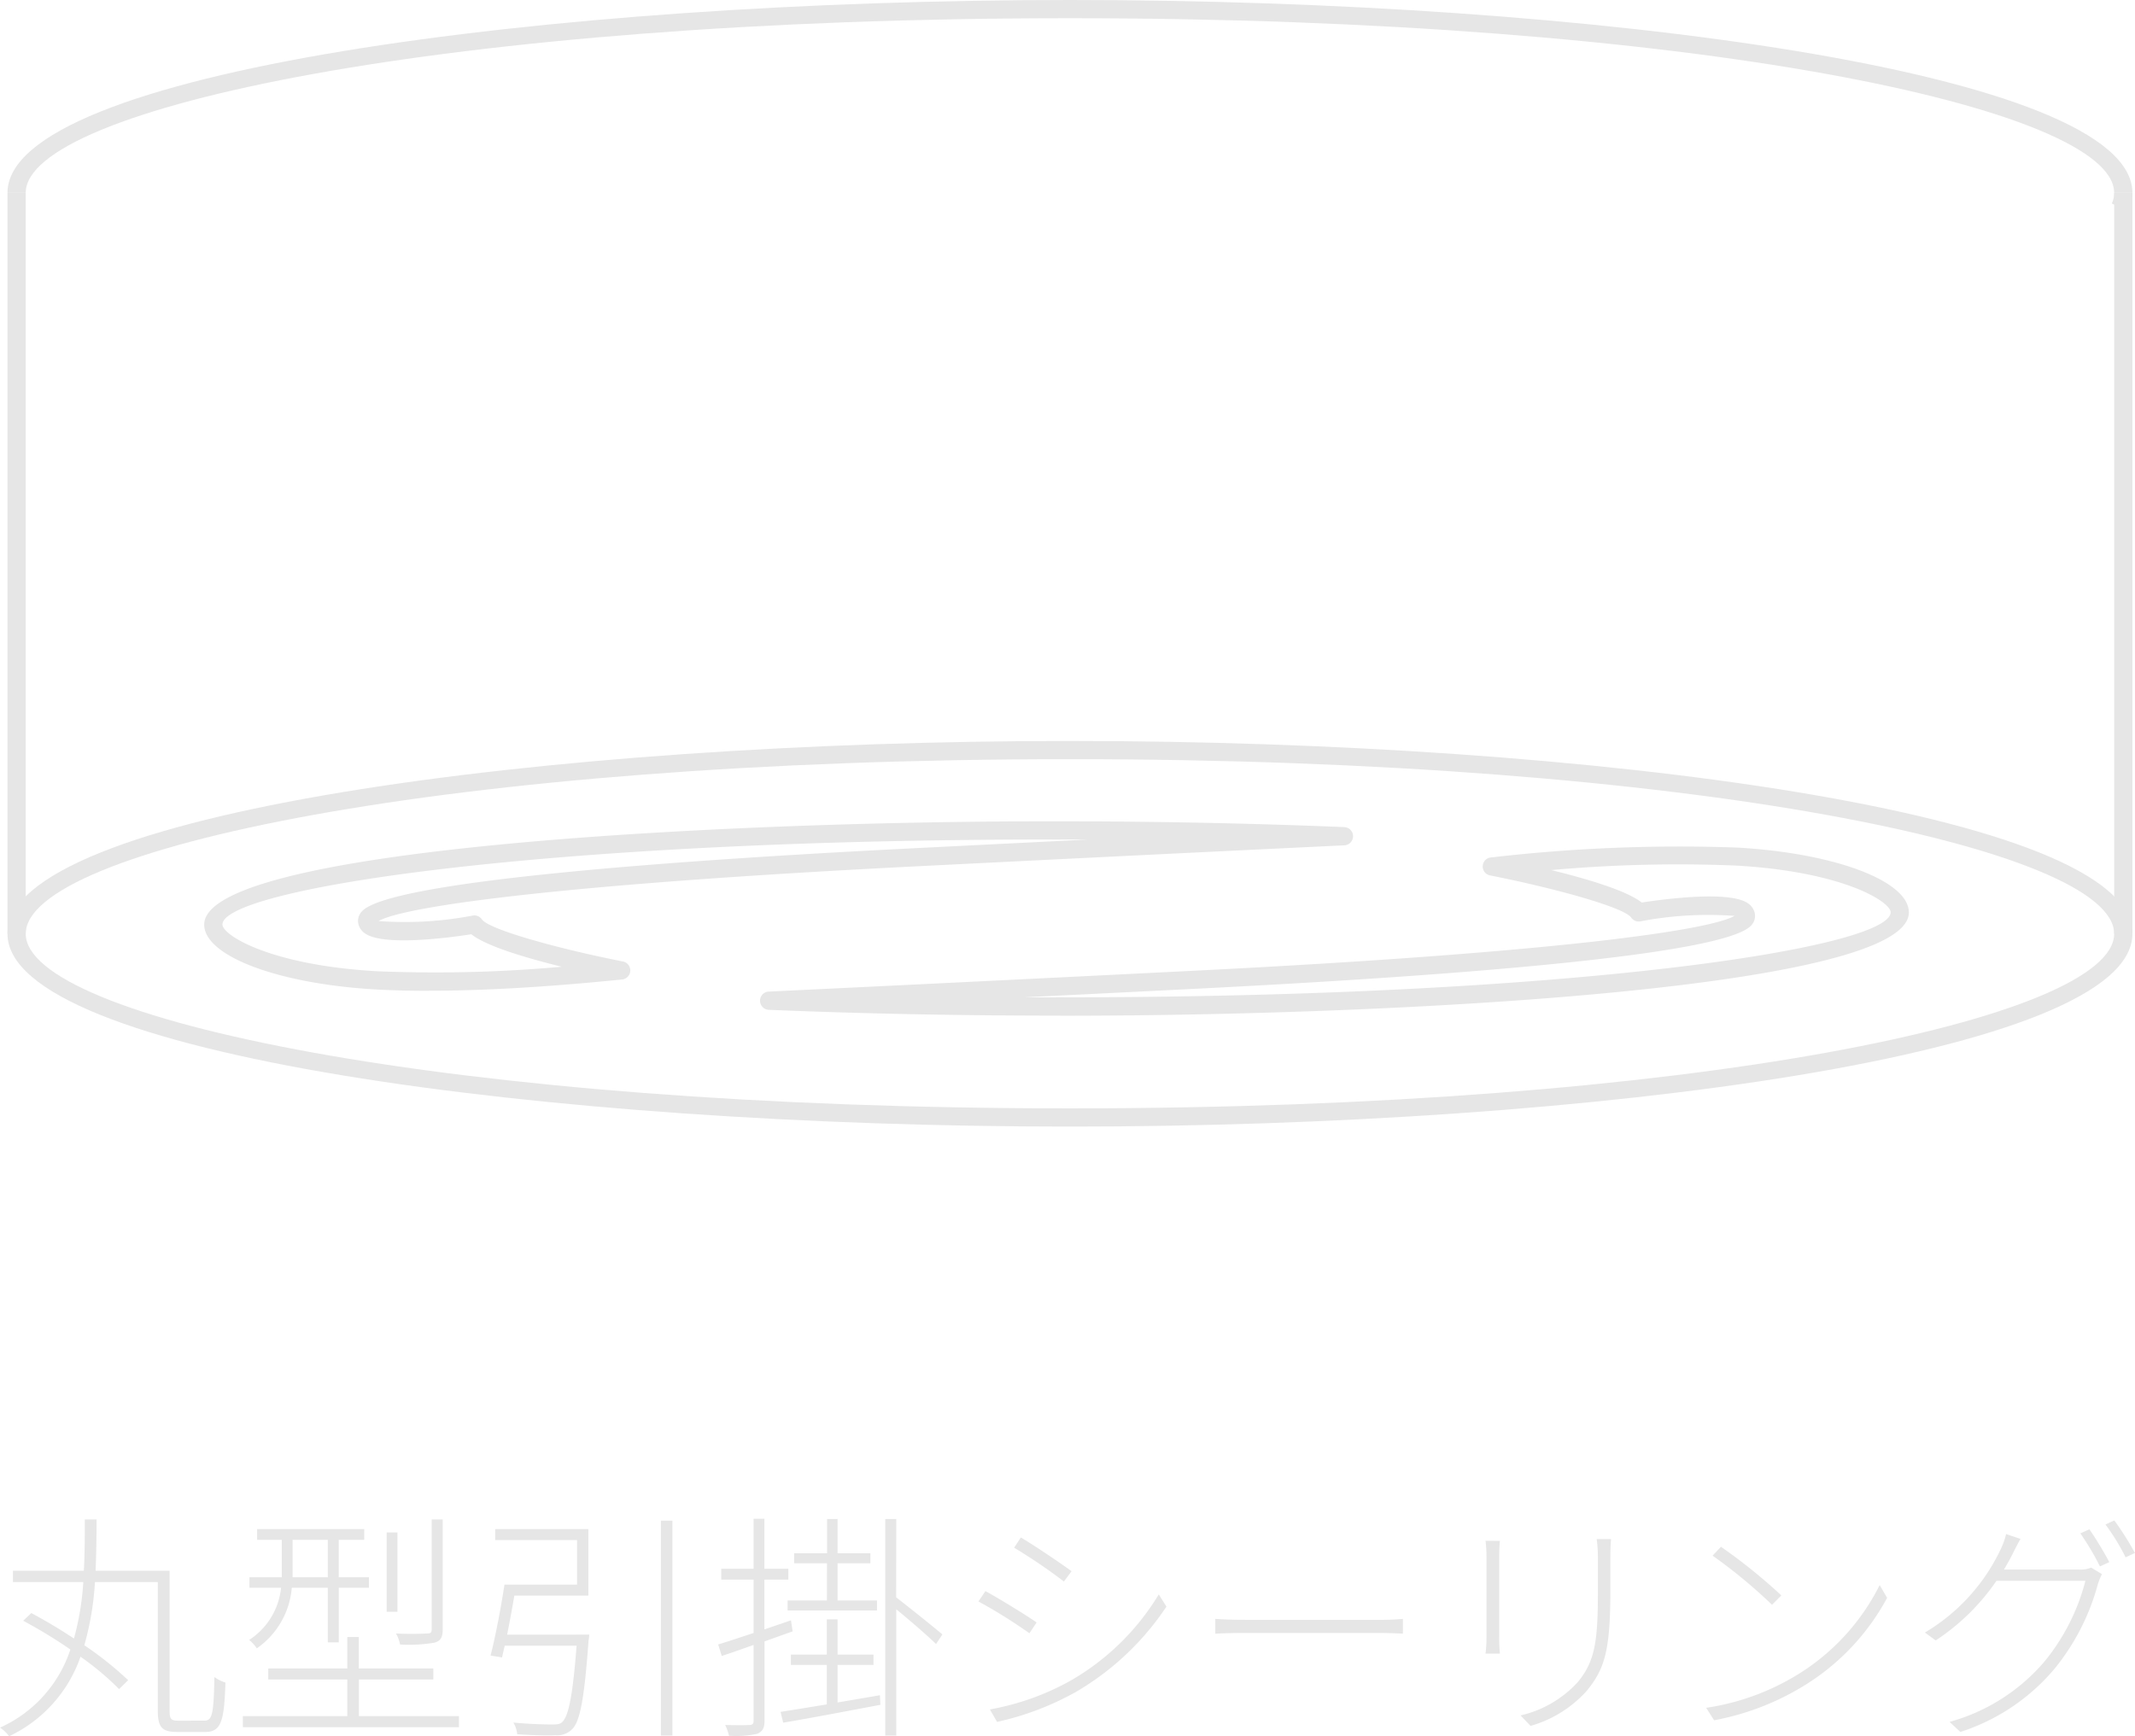 <svg xmlns="http://www.w3.org/2000/svg" width="142.592" height="115.973" viewBox="0 0 142.592 115.973">
  <g id="グループ_56" data-name="グループ 56" transform="translate(-627.56 -1827.227)">
    <path id="パス_109" data-name="パス 109" d="M-59.52.16c-.5,0-.592-.112-.592-.656v-9.36h-4.944c.048-1.152.064-2.3.064-3.424h-.784c0,1.1,0,2.272-.064,3.424h-4.736V-9.1h4.7A18.613,18.613,0,0,1-66.5-5.328c-.944-.624-1.936-1.216-2.848-1.7l-.544.512a33.245,33.245,0,0,1,3.152,1.92A8.688,8.688,0,0,1-71.44.624a2.334,2.334,0,0,1,.608.576,9.2,9.2,0,0,0,4.768-5.312,18.525,18.525,0,0,1,2.576,2.16l.608-.592A23.037,23.037,0,0,0-65.808-4.88,19.423,19.423,0,0,0-65.1-9.1H-60.9V-.512c0,1.136.3,1.424,1.3,1.424h1.872c1.072,0,1.264-.752,1.344-3.3a2.442,2.442,0,0,1-.736-.368c-.048,2.4-.128,2.912-.656,2.912Zm17.648-13.44h-.736v7.328c0,.224-.064.288-.32.288a20.474,20.474,0,0,1-2.064,0,2.439,2.439,0,0,1,.272.736,10.135,10.135,0,0,0,2.32-.128c.4-.128.528-.352.528-.9Zm-3.024.864h-.72v5.3h.72ZM-51.9-9.664V-11.92h2.352v2.5H-51.9Zm2.352.944v3.648h.736V-8.72H-46.8v-.7h-2.016v-2.5h1.7v-.72h-7.152v.72h1.648v2.5h-2.16v.7h2.112A4.725,4.725,0,0,1-54.8-5.232a2.456,2.456,0,0,1,.512.56A5.471,5.471,0,0,0-51.952-8.72Zm2.08,8.576V-2.592H-42.5v-.736h-4.976v-2.1h-.768v2.1h-5.28v.736h5.28V-.144h-6.976V.592h14.432V-.144Zm9.9-5.44c.16-.832.336-1.76.48-2.608h4.944V-12.64h-6.224v.736H-32.9v2.976h-4.848c-.224,1.488-.608,3.5-.928,4.736l.768.128c.048-.24.112-.5.176-.784h4.8c-.256,3.376-.544,4.72-.96,5.1-.144.144-.336.16-.7.16-.352,0-1.456-.016-2.56-.128a1.884,1.884,0,0,1,.256.784c1.04.064,2.064.1,2.544.064a1.4,1.4,0,0,0,1.12-.4c.528-.512.816-2,1.1-5.92a2.805,2.805,0,0,0,.048-.4ZM-27.3-13.2V1.152h.768V-13.2Zm11.088,5.328h-2.624V-7.2h5.968v-.672H-15.5v-2.48h2.192v-.672H-15.5v-2.288h-.7v2.288H-18.4v.672h2.192ZM-18.5-5.808l-.112-.736-1.776.608V-9.264h1.6v-.72h-1.6v-3.344h-.72v3.344h-2.16v.72h2.16V-5.7c-.9.3-1.728.576-2.368.768l.24.768c.64-.208,1.36-.464,2.128-.736V.176c0,.208-.1.272-.3.272-.192.016-.832.016-1.6,0a3.277,3.277,0,0,1,.256.72A6.886,6.886,0,0,0-20.88,1.04c.352-.144.5-.368.5-.864V-5.136ZM-15.5-1.056V-3.568h2.4v-.688h-2.4V-6.608h-.72v2.352h-2.4v.688h2.4v2.64c-1.168.192-2.24.368-3.088.5l.176.72C-17.376,0-14.96-.464-12.64-.9l-.032-.64Zm3.92-12.256h-.736V1.152h.736V-7.28c.848.688,2.16,1.824,2.656,2.32L-8.5-5.6c-.48-.416-2.4-1.952-3.088-2.48Zm8.32,1.232-.448.688A35.526,35.526,0,0,1-.384-9.136l.512-.688C-.5-10.288-2.384-11.568-3.264-12.08ZM-5.328-.592l.48.832a19.123,19.123,0,0,0,5.264-2,18.383,18.383,0,0,0,6.048-5.7l-.512-.816A16.436,16.436,0,0,1,0-2.48,17.236,17.236,0,0,1-5.328-.592Zm-.3-7.9-.464.688A34.508,34.508,0,0,1-2.688-5.68l.48-.72C-2.832-6.848-4.768-8.032-5.632-8.5ZM9.728-5.648C10.16-5.68,10.88-5.7,11.76-5.7h8.88c.736,0,1.328.032,1.616.048V-6.64a16.159,16.159,0,0,1-1.632.064H11.76c-.944,0-1.616-.032-2.032-.064Zm18.048-6.208a8.516,8.516,0,0,1,.064,1.1V-5.44a9.182,9.182,0,0,1-.064,1.12h.96a10.467,10.467,0,0,1-.048-1.12v-5.312c0-.3.016-.832.048-1.1Zm7.424-.112a9.437,9.437,0,0,1,.08,1.248v2.24c0,3.328-.192,4.688-1.36,6.08A7.4,7.4,0,0,1,30.112-.192l.672.7a7.973,7.973,0,0,0,3.76-2.352c1.136-1.408,1.568-2.544,1.568-6.624V-10.72c0-.464.016-.9.048-1.248Zm8.3.512-.56.592a34.643,34.643,0,0,1,3.968,3.28l.624-.624A36.8,36.8,0,0,0,43.5-11.456ZM42.512-.7l.528.832a17.59,17.59,0,0,0,6.5-2.624,15.476,15.476,0,0,0,5.056-5.552L54.1-8.9a14.767,14.767,0,0,1-5.04,5.7A16.191,16.191,0,0,1,42.512-.7ZM62.4-9.936c.208-.352.4-.688.56-1.008.144-.288.352-.7.544-1.04l-.96-.32a5.085,5.085,0,0,1-.368,1.024A12.839,12.839,0,0,1,57.12-5.728l.72.528A14.626,14.626,0,0,0,61.9-9.184H67.84a14.02,14.02,0,0,1-2.72,5.376A12.8,12.8,0,0,1,58.768.24l.72.672a13.7,13.7,0,0,0,6.32-4.256A15.236,15.236,0,0,0,68.672-8.96a4.554,4.554,0,0,1,.272-.672l-.72-.432a1.882,1.882,0,0,1-.832.128Zm5.1-2.416a17.42,17.42,0,0,1,1.312,2.208l.624-.288a24.125,24.125,0,0,0-1.328-2.192Zm1.68-.592a14.334,14.334,0,0,1,1.344,2.192l.624-.288a19.788,19.788,0,0,0-1.376-2.176Z" transform="translate(699 1942)" fill="#e6e6e6"/>
    <g id="グループ_20" data-name="グループ 20" transform="translate(628.06 1827.227)">
      <path id="パス_24" data-name="パス 24" d="M70.96,66.092C36.08,66.092,0,61.275,0,53.213S36.08,40.334,70.96,40.334s70.96,4.817,70.96,12.879S105.84,66.092,70.96,66.092m0-24.541c-41.718,0-69.742,6.03-69.742,11.662S29.242,64.875,70.96,64.875,140.7,58.845,140.7,53.213,112.678,41.551,70.96,41.551" transform="translate(0 9.158)" fill="#e6e6e6"/>
      <path id="パス_25" data-name="パス 25" d="M115.652,11.7l-1.114-.491a1.729,1.729,0,0,0,.158-.709h1.217a2.969,2.969,0,0,1-.261,1.2" transform="translate(26.006 2.383)" fill="#e6e6e6"/>
      <path id="パス_26" data-name="パス 26" d="M141.919,12.879H140.7c0-5.632-28.025-11.662-69.743-11.662S1.217,7.247,1.217,12.879H0C0,4.817,36.079,0,70.959,0s70.96,4.817,70.96,12.879" transform="translate(0)" fill="#e6e6e6"/>
      <rect id="長方形_32" data-name="長方形 32" width="1.217" height="49.49" transform="translate(0 12.88)" fill="#e6e6e6"/>
      <rect id="長方形_33" data-name="長方形 33" width="1.217" height="49.49" transform="translate(140.702 12.88)" fill="#e6e6e6"/>
      <path id="パス_27" data-name="パス 27" d="M25.732,56.033q-1.914,0-3.566-.093c-6.533-.371-11.459-2.233-11.459-4.333,0-5.063,33.89-6.9,56.669-6.9,6.7,0,13.252.131,19.486.39a.609.609,0,0,1,0,1.216s-12.274.584-28.531,1.4c-24.07,1.211-34.281,2.688-35.979,3.658a23.989,23.989,0,0,0,6.3-.368.609.609,0,0,1,.6.255c.481.695,5.271,2,9.432,2.816a.609.609,0,0,1-.056,1.2l-.182.017c-4.874.49-9.133.735-12.715.735M67.376,45.924c-34.356,0-55.45,3.309-55.45,5.682,0,.7,3.169,2.712,10.31,3.117a93.948,93.948,0,0,0,12.351-.3c-2.389-.588-5.041-1.374-6.04-2.169-1.69.261-5.919.8-7.113-.066a1.044,1.044,0,0,1-.442-.693.913.913,0,0,1,.216-.736C22.89,48.695,42.292,47.3,58.272,46.5c4.112-.207,7.968-.4,11.437-.571q-1.163-.006-2.334,0" transform="translate(2.431 10.15)" fill="#e6e6e6"/>
      <path id="パス_28" data-name="パス 28" d="M61.024,57.383c-6.7,0-13.252-.131-19.487-.39a.609.609,0,0,1,0-1.216s12.274-.585,28.531-1.4c24.07-1.21,34.281-2.688,35.979-3.658a24.1,24.1,0,0,0-6.3.368.605.605,0,0,1-.6-.254c-.481-.695-5.271-2-9.432-2.817a.608.608,0,0,1,.056-1.2l.182-.018a108.53,108.53,0,0,1,16.28-.641c6.533.371,11.459,2.233,11.458,4.333,0,5.062-33.889,6.9-56.667,6.9M58.69,56.159q1.163.006,2.334,0c34.355,0,55.45-3.309,55.45-5.681,0-.7-3.169-2.713-10.311-3.118a94.192,94.192,0,0,0-12.35.3c2.389.587,5.039,1.374,6.038,2.168,1.692-.259,5.923-.8,7.114.066a1.046,1.046,0,0,1,.442.695.916.916,0,0,1-.216.735c-1.682,2.064-21.084,3.455-37.064,4.26-4.112.206-7.968.4-11.437.569" transform="translate(9.298 10.457)" fill="#e6e6e6"/>
    </g>
  </g>
</svg>
